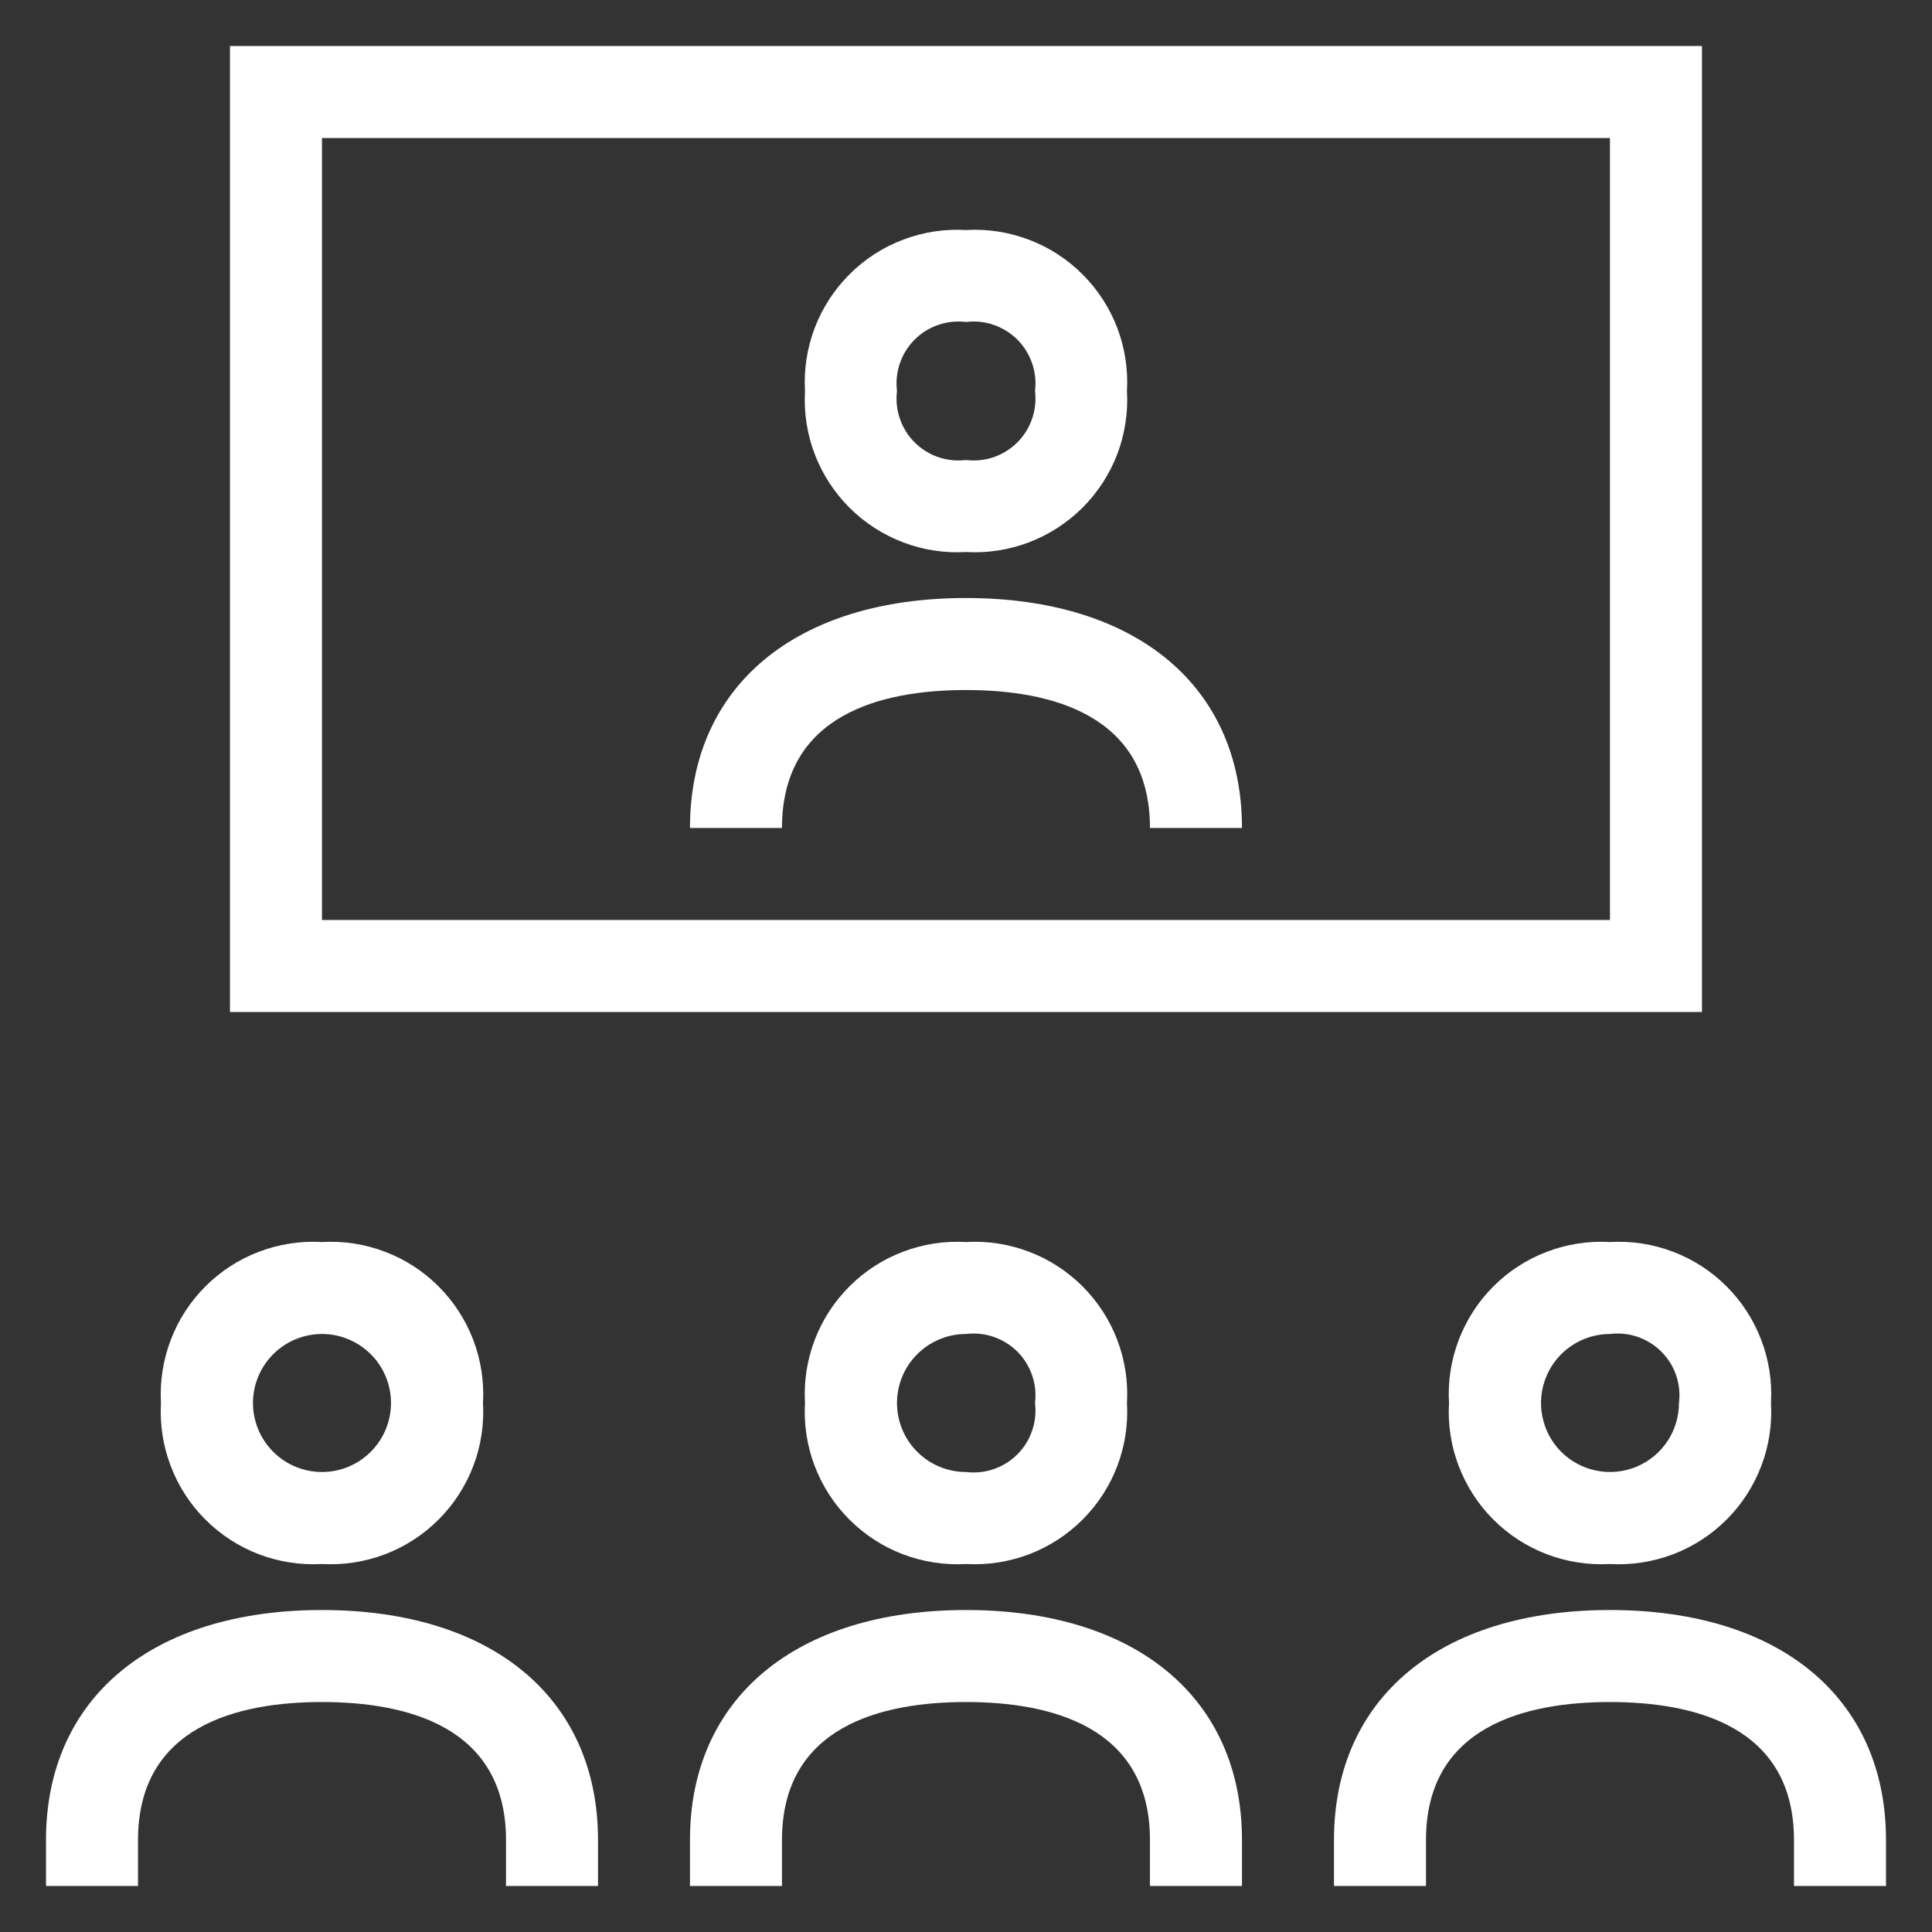 <svg width="32" height="32" viewBox="0 0 32 32" fill="none" xmlns="http://www.w3.org/2000/svg">
<rect x="0" y="0" width="32" height="32" fill="#333333" stroke="none"/>
<path d="M5.333 25.905C5.689 25.925 6.045 25.87 6.377 25.744C6.71 25.617 7.013 25.421 7.264 25.169C7.516 24.918 7.712 24.615 7.839 24.282C7.966 23.95 8.02 23.594 8 23.238C8.02 22.883 7.966 22.527 7.839 22.194C7.712 21.861 7.516 21.559 7.264 21.307C7.013 21.055 6.71 20.859 6.377 20.733C6.045 20.606 5.689 20.551 5.333 20.572C4.978 20.551 4.622 20.606 4.289 20.733C3.956 20.859 3.654 21.055 3.402 21.307C3.15 21.559 2.954 21.861 2.828 22.194C2.701 22.527 2.646 22.883 2.666 23.238C2.646 23.594 2.701 23.95 2.828 24.282C2.954 24.615 3.15 24.918 3.402 25.169C3.654 25.421 3.956 25.617 4.289 25.744C4.622 25.87 4.978 25.925 5.333 25.905ZM5.333 22.095C5.636 22.095 5.927 22.216 6.141 22.43C6.356 22.644 6.476 22.935 6.476 23.238C6.476 23.541 6.356 23.832 6.141 24.046C5.927 24.261 5.636 24.381 5.333 24.381C5.03 24.381 4.739 24.261 4.525 24.046C4.311 23.832 4.19 23.541 4.19 23.238C4.19 22.935 4.311 22.644 4.525 22.43C4.739 22.216 5.03 22.095 5.333 22.095ZM9.905 30.476V31.238H8.381V30.476C8.381 28.587 6.724 28.191 5.333 28.191C3.943 28.191 2.286 28.587 2.286 30.476V31.238H0.762V30.476C0.762 28.127 2.514 26.667 5.333 26.667C8.152 26.667 9.905 28.127 9.905 30.476ZM28.19 0.762H3.809V16.762H28.19V0.762ZM26.666 15.238H5.333V2.286H26.666V15.238ZM13.333 23.238C13.313 23.594 13.367 23.95 13.494 24.282C13.621 24.615 13.817 24.918 14.069 25.169C14.32 25.421 14.623 25.617 14.956 25.744C15.288 25.87 15.644 25.925 16 25.905C16.355 25.925 16.711 25.87 17.044 25.744C17.377 25.617 17.679 25.421 17.931 25.169C18.183 24.918 18.379 24.615 18.506 24.282C18.632 23.95 18.687 23.594 18.666 23.238C18.687 22.883 18.632 22.527 18.506 22.194C18.379 21.861 18.183 21.559 17.931 21.307C17.679 21.055 17.377 20.859 17.044 20.733C16.711 20.606 16.355 20.551 16 20.572C15.644 20.551 15.288 20.606 14.956 20.733C14.623 20.859 14.32 21.055 14.069 21.307C13.817 21.559 13.621 21.861 13.494 22.194C13.367 22.527 13.313 22.883 13.333 23.238ZM17.143 23.238C17.162 23.393 17.146 23.55 17.095 23.697C17.044 23.845 16.961 23.979 16.851 24.089C16.74 24.199 16.606 24.283 16.459 24.333C16.312 24.384 16.154 24.4 16 24.381C15.697 24.381 15.406 24.261 15.192 24.046C14.977 23.832 14.857 23.541 14.857 23.238C14.857 22.935 14.977 22.644 15.192 22.43C15.406 22.216 15.697 22.095 16 22.095C16.154 22.076 16.312 22.092 16.459 22.143C16.606 22.194 16.74 22.277 16.851 22.387C16.961 22.498 17.044 22.631 17.095 22.779C17.146 22.926 17.162 23.084 17.143 23.238ZM20.571 30.476V31.238H19.047V30.476C19.047 28.587 17.39 28.191 16 28.191C14.609 28.191 12.952 28.587 12.952 30.476V31.238H11.428V30.476C11.428 28.127 13.181 26.667 16 26.667C18.819 26.667 20.571 28.127 20.571 30.476ZM24 23.238C23.979 23.594 24.034 23.95 24.161 24.282C24.288 24.615 24.483 24.918 24.735 25.169C24.987 25.421 25.289 25.617 25.622 25.744C25.955 25.87 26.311 25.925 26.666 25.905C27.022 25.925 27.378 25.87 27.711 25.744C28.044 25.617 28.346 25.421 28.598 25.169C28.85 24.918 29.045 24.615 29.172 24.282C29.299 23.95 29.354 23.594 29.333 23.238C29.354 22.883 29.299 22.527 29.172 22.194C29.045 21.861 28.85 21.559 28.598 21.307C28.346 21.055 28.044 20.859 27.711 20.733C27.378 20.606 27.022 20.551 26.666 20.572C26.311 20.551 25.955 20.606 25.622 20.733C25.289 20.859 24.987 21.055 24.735 21.307C24.483 21.559 24.288 21.861 24.161 22.194C24.034 22.527 23.979 22.883 24 23.238ZM27.809 23.238C27.809 23.464 27.742 23.685 27.617 23.873C27.491 24.061 27.313 24.207 27.104 24.294C26.895 24.381 26.665 24.403 26.444 24.359C26.222 24.315 26.018 24.206 25.858 24.046C25.698 23.886 25.59 23.683 25.546 23.461C25.502 23.239 25.524 23.01 25.611 22.801C25.697 22.592 25.844 22.413 26.032 22.288C26.22 22.162 26.44 22.095 26.666 22.095C26.821 22.076 26.978 22.092 27.126 22.143C27.273 22.194 27.407 22.277 27.517 22.387C27.628 22.498 27.711 22.631 27.762 22.779C27.812 22.926 27.829 23.084 27.809 23.238ZM31.238 30.476V31.238H29.714V30.476C29.714 28.587 28.057 28.191 26.666 28.191C25.276 28.191 23.619 28.587 23.619 30.476V31.238H22.095V30.476C22.095 28.127 23.847 26.667 26.666 26.667C29.485 26.667 31.238 28.127 31.238 30.476ZM16 9.143C16.355 9.164 16.711 9.109 17.044 8.982C17.377 8.855 17.679 8.659 17.931 8.408C18.183 8.156 18.379 7.853 18.506 7.521C18.632 7.188 18.687 6.832 18.666 6.476C18.687 6.121 18.632 5.765 18.506 5.432C18.379 5.099 18.183 4.797 17.931 4.545C17.679 4.293 17.377 4.097 17.044 3.971C16.711 3.844 16.355 3.789 16 3.81C15.644 3.789 15.288 3.844 14.956 3.971C14.623 4.097 14.32 4.293 14.069 4.545C13.817 4.797 13.621 5.099 13.494 5.432C13.367 5.765 13.313 6.121 13.333 6.476C13.313 6.832 13.367 7.188 13.494 7.521C13.621 7.853 13.817 8.156 14.069 8.408C14.32 8.659 14.623 8.855 14.956 8.982C15.288 9.109 15.644 9.164 16 9.143ZM16 5.333C16.154 5.314 16.312 5.33 16.459 5.381C16.606 5.432 16.74 5.515 16.851 5.625C16.961 5.736 17.044 5.87 17.095 6.017C17.146 6.165 17.162 6.322 17.143 6.476C17.162 6.631 17.146 6.788 17.095 6.935C17.044 7.083 16.961 7.217 16.851 7.327C16.74 7.437 16.606 7.521 16.459 7.572C16.312 7.622 16.154 7.638 16 7.619C15.845 7.638 15.688 7.622 15.541 7.572C15.393 7.521 15.259 7.437 15.149 7.327C15.039 7.217 14.955 7.083 14.905 6.935C14.854 6.788 14.838 6.631 14.857 6.476C14.838 6.322 14.854 6.165 14.905 6.017C14.955 5.87 15.039 5.736 15.149 5.625C15.259 5.515 15.393 5.432 15.541 5.381C15.688 5.33 15.845 5.314 16 5.333ZM12.952 13.714H11.428C11.428 11.365 13.181 9.905 16 9.905C18.819 9.905 20.571 11.365 20.571 13.714H19.047C19.047 11.826 17.39 11.429 16 11.429C14.609 11.429 12.952 11.826 12.952 13.714Z" fill="white"/>
</svg>
